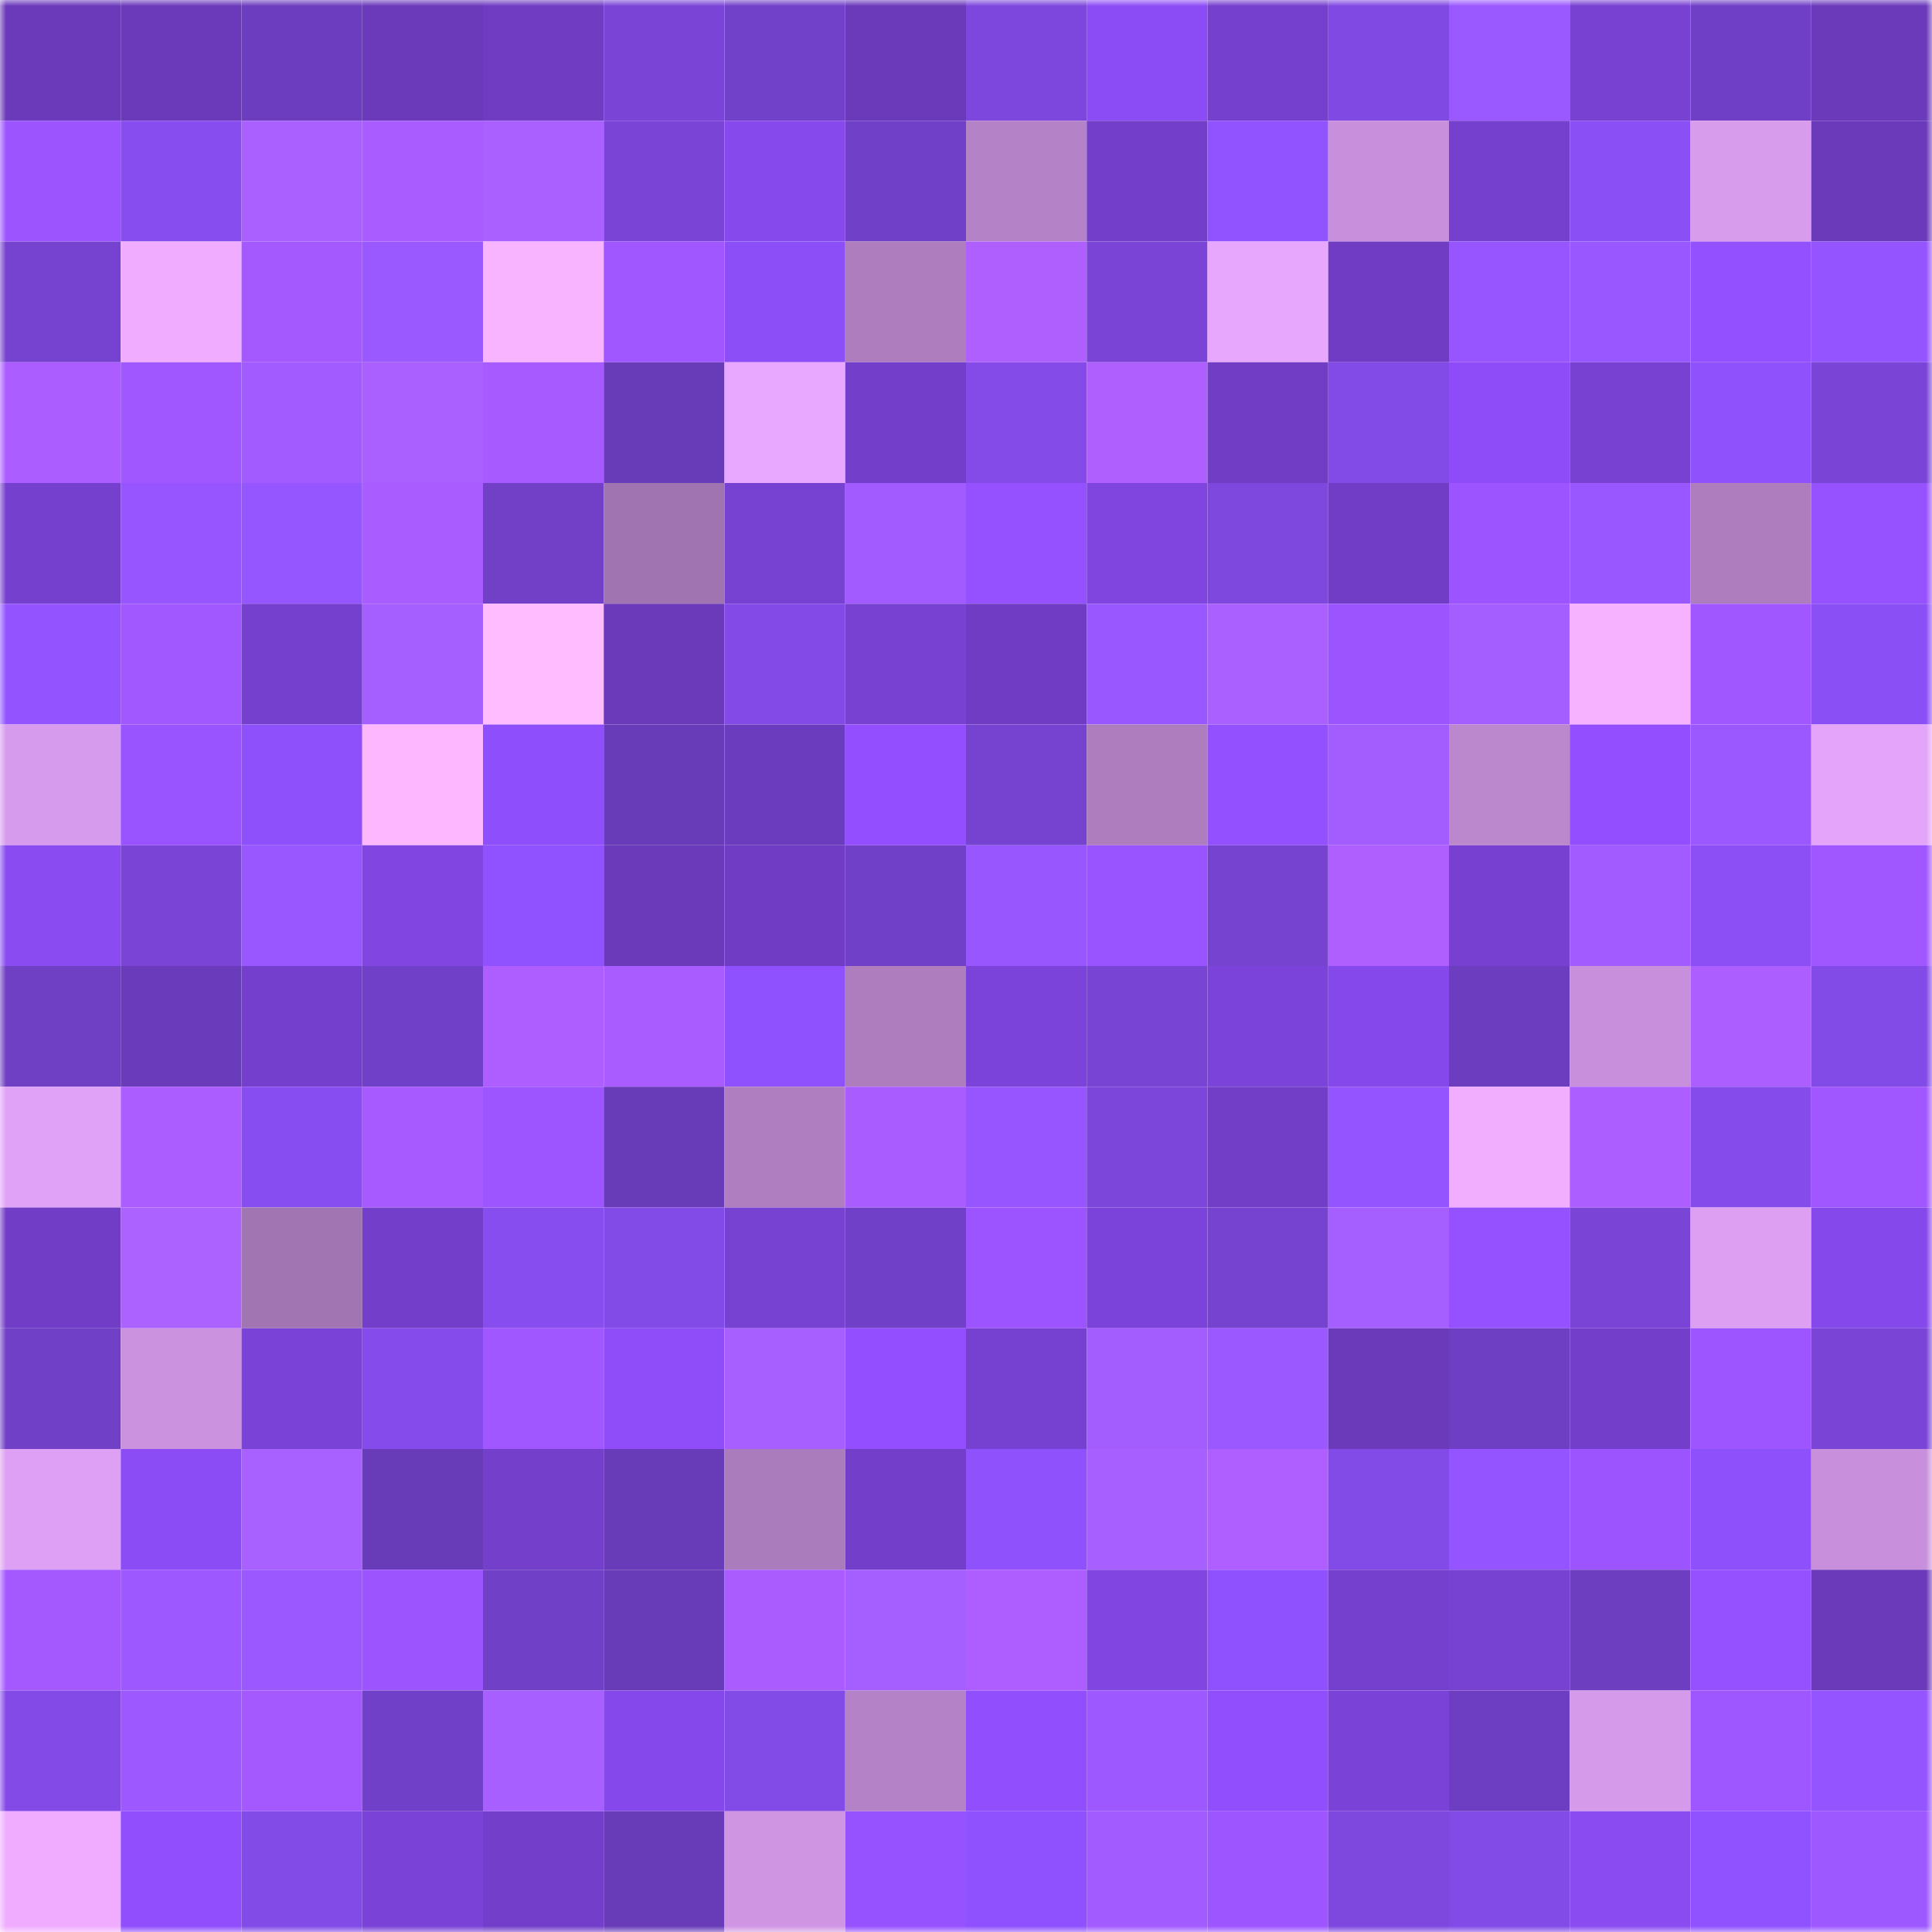<svg viewBox="0 0 160 160" fill="none" role="img" xmlns="http://www.w3.org/2000/svg" width="240" height="240" name="linea%2Crelea.linea.eth"><mask id="48123616" mask-type="alpha" maskUnits="userSpaceOnUse" x="0" y="0" width="160" height="160"><rect width="160" height="160" fill="#FFFFFF"></rect></mask><g mask="url(#48123616)"><rect x="0" y="0" width="10" height="10" fill="#6b3abb"></rect><rect x="10" y="0" width="10" height="10" fill="#6b3abb"></rect><rect x="20" y="0" width="10" height="10" fill="#6c3dbf"></rect><rect x="30" y="0" width="10" height="10" fill="#6b3abb"></rect><rect x="40" y="0" width="10" height="10" fill="#6f3cc2"></rect><rect x="50" y="0" width="10" height="10" fill="#7a45d7"></rect><rect x="60" y="0" width="10" height="10" fill="#7241c9"></rect><rect x="70" y="0" width="10" height="10" fill="#6b3abb"></rect><rect x="80" y="0" width="10" height="10" fill="#7d47dd"></rect><rect x="90" y="0" width="10" height="10" fill="#8c4cf5"></rect><rect x="100" y="0" width="10" height="10" fill="#7640cf"></rect><rect x="110" y="0" width="10" height="10" fill="#8049e3"></rect><rect x="120" y="0" width="10" height="10" fill="#9a58ff"></rect><rect x="130" y="0" width="10" height="10" fill="#7841d2"></rect><rect x="140" y="0" width="10" height="10" fill="#6f3fc5"></rect><rect x="150" y="0" width="10" height="10" fill="#6b3abb"></rect><rect x="0" y="10" width="10" height="10" fill="#9c54ff"></rect><rect x="10" y="10" width="10" height="10" fill="#874def"></rect><rect x="20" y="10" width="10" height="10" fill="#a960ff"></rect><rect x="30" y="10" width="10" height="10" fill="#a95cff"></rect><rect x="40" y="10" width="10" height="10" fill="#aa60ff"></rect><rect x="50" y="10" width="10" height="10" fill="#7a45d7"></rect><rect x="60" y="10" width="10" height="10" fill="#8649eb"></rect><rect x="70" y="10" width="10" height="10" fill="#7140c8"></rect><rect x="80" y="10" width="10" height="10" fill="#b482c6"></rect><rect x="90" y="10" width="10" height="10" fill="#733fca"></rect><rect x="100" y="10" width="10" height="10" fill="#9152ff"></rect><rect x="110" y="10" width="10" height="10" fill="#c890dc"></rect><rect x="120" y="10" width="10" height="10" fill="#7540ce"></rect><rect x="130" y="10" width="10" height="10" fill="#8b4ff6"></rect><rect x="140" y="10" width="10" height="10" fill="#d89ced"></rect><rect x="150" y="10" width="10" height="10" fill="#6b3abb"></rect><rect x="0" y="20" width="10" height="10" fill="#7543cf"></rect><rect x="10" y="20" width="10" height="10" fill="#f0adff"></rect><rect x="20" y="20" width="10" height="10" fill="#a459ff"></rect><rect x="30" y="20" width="10" height="10" fill="#9a58ff"></rect><rect x="40" y="20" width="10" height="10" fill="#f9b4ff"></rect><rect x="50" y="20" width="10" height="10" fill="#a057ff"></rect><rect x="60" y="20" width="10" height="10" fill="#8c4ff7"></rect><rect x="70" y="20" width="10" height="10" fill="#ad7dbe"></rect><rect x="80" y="20" width="10" height="10" fill="#b05fff"></rect><rect x="90" y="20" width="10" height="10" fill="#7a45d7"></rect><rect x="100" y="20" width="10" height="10" fill="#e6a7fd"></rect><rect x="110" y="20" width="10" height="10" fill="#6f3cc3"></rect><rect x="120" y="20" width="10" height="10" fill="#9655ff"></rect><rect x="130" y="20" width="10" height="10" fill="#9857ff"></rect><rect x="140" y="20" width="10" height="10" fill="#9350ff"></rect><rect x="150" y="20" width="10" height="10" fill="#9454ff"></rect><rect x="0" y="30" width="10" height="10" fill="#ac5dff"></rect><rect x="10" y="30" width="10" height="10" fill="#a057ff"></rect><rect x="20" y="30" width="10" height="10" fill="#a15bff"></rect><rect x="30" y="30" width="10" height="10" fill="#aa60ff"></rect><rect x="40" y="30" width="10" height="10" fill="#a75aff"></rect><rect x="50" y="30" width="10" height="10" fill="#683bb9"></rect><rect x="60" y="30" width="10" height="10" fill="#e8a8ff"></rect><rect x="70" y="30" width="10" height="10" fill="#733fca"></rect><rect x="80" y="30" width="10" height="10" fill="#844be9"></rect><rect x="90" y="30" width="10" height="10" fill="#b05fff"></rect><rect x="100" y="30" width="10" height="10" fill="#713dc5"></rect><rect x="110" y="30" width="10" height="10" fill="#824ae7"></rect><rect x="120" y="30" width="10" height="10" fill="#8d4cf7"></rect><rect x="130" y="30" width="10" height="10" fill="#7841d2"></rect><rect x="140" y="30" width="10" height="10" fill="#8e51fb"></rect><rect x="150" y="30" width="10" height="10" fill="#7a45d7"></rect><rect x="0" y="40" width="10" height="10" fill="#7540ce"></rect><rect x="10" y="40" width="10" height="10" fill="#9655ff"></rect><rect x="20" y="40" width="10" height="10" fill="#9555ff"></rect><rect x="30" y="40" width="10" height="10" fill="#a95cff"></rect><rect x="40" y="40" width="10" height="10" fill="#7140c7"></rect><rect x="50" y="40" width="10" height="10" fill="#a074b0"></rect><rect x="60" y="40" width="10" height="10" fill="#7741d1"></rect><rect x="70" y="40" width="10" height="10" fill="#a15bff"></rect><rect x="80" y="40" width="10" height="10" fill="#9551ff"></rect><rect x="90" y="40" width="10" height="10" fill="#7f45de"></rect><rect x="100" y="40" width="10" height="10" fill="#7e48df"></rect><rect x="110" y="40" width="10" height="10" fill="#713dc6"></rect><rect x="120" y="40" width="10" height="10" fill="#9b54ff"></rect><rect x="130" y="40" width="10" height="10" fill="#9857ff"></rect><rect x="140" y="40" width="10" height="10" fill="#ad7dbe"></rect><rect x="150" y="40" width="10" height="10" fill="#9752ff"></rect><rect x="0" y="50" width="10" height="10" fill="#9354ff"></rect><rect x="10" y="50" width="10" height="10" fill="#a258ff"></rect><rect x="20" y="50" width="10" height="10" fill="#7640cf"></rect><rect x="30" y="50" width="10" height="10" fill="#a55eff"></rect><rect x="40" y="50" width="10" height="10" fill="#ffbcff"></rect><rect x="50" y="50" width="10" height="10" fill="#6b3abb"></rect><rect x="60" y="50" width="10" height="10" fill="#834ae7"></rect><rect x="70" y="50" width="10" height="10" fill="#7841d2"></rect><rect x="80" y="50" width="10" height="10" fill="#703cc4"></rect><rect x="90" y="50" width="10" height="10" fill="#9857ff"></rect><rect x="100" y="50" width="10" height="10" fill="#a960ff"></rect><rect x="110" y="50" width="10" height="10" fill="#9c54ff"></rect><rect x="120" y="50" width="10" height="10" fill="#a45dff"></rect><rect x="130" y="50" width="10" height="10" fill="#f7b2ff"></rect><rect x="140" y="50" width="10" height="10" fill="#a157ff"></rect><rect x="150" y="50" width="10" height="10" fill="#8b4ff6"></rect><rect x="0" y="60" width="10" height="10" fill="#d69bec"></rect><rect x="10" y="60" width="10" height="10" fill="#9953ff"></rect><rect x="20" y="60" width="10" height="10" fill="#8e50fb"></rect><rect x="30" y="60" width="10" height="10" fill="#fdb7ff"></rect><rect x="40" y="60" width="10" height="10" fill="#8f4efb"></rect><rect x="50" y="60" width="10" height="10" fill="#683bb9"></rect><rect x="60" y="60" width="10" height="10" fill="#6b3dbe"></rect><rect x="70" y="60" width="10" height="10" fill="#934fff"></rect><rect x="80" y="60" width="10" height="10" fill="#7543d0"></rect><rect x="90" y="60" width="10" height="10" fill="#ad7dbe"></rect><rect x="100" y="60" width="10" height="10" fill="#9350ff"></rect><rect x="110" y="60" width="10" height="10" fill="#a35dff"></rect><rect x="120" y="60" width="10" height="10" fill="#bb87cd"></rect><rect x="130" y="60" width="10" height="10" fill="#934fff"></rect><rect x="140" y="60" width="10" height="10" fill="#9b58ff"></rect><rect x="150" y="60" width="10" height="10" fill="#e3a4f9"></rect><rect x="0" y="70" width="10" height="10" fill="#8a4bf1"></rect><rect x="10" y="70" width="10" height="10" fill="#7a45d7"></rect><rect x="20" y="70" width="10" height="10" fill="#9957ff"></rect><rect x="30" y="70" width="10" height="10" fill="#8146e2"></rect><rect x="40" y="70" width="10" height="10" fill="#8f52fe"></rect><rect x="50" y="70" width="10" height="10" fill="#6b3abb"></rect><rect x="60" y="70" width="10" height="10" fill="#6f3cc3"></rect><rect x="70" y="70" width="10" height="10" fill="#7140c8"></rect><rect x="80" y="70" width="10" height="10" fill="#9856ff"></rect><rect x="90" y="70" width="10" height="10" fill="#9953ff"></rect><rect x="100" y="70" width="10" height="10" fill="#7543d0"></rect><rect x="110" y="70" width="10" height="10" fill="#b05fff"></rect><rect x="120" y="70" width="10" height="10" fill="#7740d0"></rect><rect x="130" y="70" width="10" height="10" fill="#a15bff"></rect><rect x="140" y="70" width="10" height="10" fill="#8b4ff5"></rect><rect x="150" y="70" width="10" height="10" fill="#a057ff"></rect><rect x="0" y="80" width="10" height="10" fill="#6f3fc4"></rect><rect x="10" y="80" width="10" height="10" fill="#6a3cbc"></rect><rect x="20" y="80" width="10" height="10" fill="#743fcc"></rect><rect x="30" y="80" width="10" height="10" fill="#7140c8"></rect><rect x="40" y="80" width="10" height="10" fill="#ae5eff"></rect><rect x="50" y="80" width="10" height="10" fill="#a95cff"></rect><rect x="60" y="80" width="10" height="10" fill="#8f51fd"></rect><rect x="70" y="80" width="10" height="10" fill="#ad7dbe"></rect><rect x="80" y="80" width="10" height="10" fill="#7c43da"></rect><rect x="90" y="80" width="10" height="10" fill="#7844d4"></rect><rect x="100" y="80" width="10" height="10" fill="#7b43d9"></rect><rect x="110" y="80" width="10" height="10" fill="#8548ea"></rect><rect x="120" y="80" width="10" height="10" fill="#6c3dbf"></rect><rect x="130" y="80" width="10" height="10" fill="#c890dc"></rect><rect x="140" y="80" width="10" height="10" fill="#ad5eff"></rect><rect x="150" y="80" width="10" height="10" fill="#824ae7"></rect><rect x="0" y="90" width="10" height="10" fill="#e0a2f7"></rect><rect x="10" y="90" width="10" height="10" fill="#ab5dff"></rect><rect x="20" y="90" width="10" height="10" fill="#884df0"></rect><rect x="30" y="90" width="10" height="10" fill="#a75aff"></rect><rect x="40" y="90" width="10" height="10" fill="#9d55ff"></rect><rect x="50" y="90" width="10" height="10" fill="#683bb9"></rect><rect x="60" y="90" width="10" height="10" fill="#ae7ec0"></rect><rect x="70" y="90" width="10" height="10" fill="#a95cff"></rect><rect x="80" y="90" width="10" height="10" fill="#9655ff"></rect><rect x="90" y="90" width="10" height="10" fill="#7c46db"></rect><rect x="100" y="90" width="10" height="10" fill="#723ec7"></rect><rect x="110" y="90" width="10" height="10" fill="#9454ff"></rect><rect x="120" y="90" width="10" height="10" fill="#f1aeff"></rect><rect x="130" y="90" width="10" height="10" fill="#ad5eff"></rect><rect x="140" y="90" width="10" height="10" fill="#854beb"></rect><rect x="150" y="90" width="10" height="10" fill="#a057ff"></rect><rect x="0" y="100" width="10" height="10" fill="#713dc6"></rect><rect x="10" y="100" width="10" height="10" fill="#ac62ff"></rect><rect x="20" y="100" width="10" height="10" fill="#a175b1"></rect><rect x="30" y="100" width="10" height="10" fill="#733fca"></rect><rect x="40" y="100" width="10" height="10" fill="#874def"></rect><rect x="50" y="100" width="10" height="10" fill="#824ae7"></rect><rect x="60" y="100" width="10" height="10" fill="#7741d1"></rect><rect x="70" y="100" width="10" height="10" fill="#7140c8"></rect><rect x="80" y="100" width="10" height="10" fill="#9b54ff"></rect><rect x="90" y="100" width="10" height="10" fill="#7c43da"></rect><rect x="100" y="100" width="10" height="10" fill="#7543d0"></rect><rect x="110" y="100" width="10" height="10" fill="#a55eff"></rect><rect x="120" y="100" width="10" height="10" fill="#9551ff"></rect><rect x="130" y="100" width="10" height="10" fill="#7a45d7"></rect><rect x="140" y="100" width="10" height="10" fill="#dc9ff2"></rect><rect x="150" y="100" width="10" height="10" fill="#8548ea"></rect><rect x="0" y="110" width="10" height="10" fill="#7040c6"></rect><rect x="10" y="110" width="10" height="10" fill="#cb93df"></rect><rect x="20" y="110" width="10" height="10" fill="#7a42d6"></rect><rect x="30" y="110" width="10" height="10" fill="#854beb"></rect><rect x="40" y="110" width="10" height="10" fill="#a157ff"></rect><rect x="50" y="110" width="10" height="10" fill="#8e4df9"></rect><rect x="60" y="110" width="10" height="10" fill="#a85fff"></rect><rect x="70" y="110" width="10" height="10" fill="#934fff"></rect><rect x="80" y="110" width="10" height="10" fill="#7640d0"></rect><rect x="90" y="110" width="10" height="10" fill="#a35dff"></rect><rect x="100" y="110" width="10" height="10" fill="#9b58ff"></rect><rect x="110" y="110" width="10" height="10" fill="#6b3abb"></rect><rect x="120" y="110" width="10" height="10" fill="#6e3fc3"></rect><rect x="130" y="110" width="10" height="10" fill="#733fca"></rect><rect x="140" y="110" width="10" height="10" fill="#9d55ff"></rect><rect x="150" y="110" width="10" height="10" fill="#7a45d7"></rect><rect x="0" y="120" width="10" height="10" fill="#dea0f4"></rect><rect x="10" y="120" width="10" height="10" fill="#8c4cf5"></rect><rect x="20" y="120" width="10" height="10" fill="#a860ff"></rect><rect x="30" y="120" width="10" height="10" fill="#683bb9"></rect><rect x="40" y="120" width="10" height="10" fill="#743fcb"></rect><rect x="50" y="120" width="10" height="10" fill="#683bb9"></rect><rect x="60" y="120" width="10" height="10" fill="#ab7cbc"></rect><rect x="70" y="120" width="10" height="10" fill="#733fca"></rect><rect x="80" y="120" width="10" height="10" fill="#8e51fc"></rect><rect x="90" y="120" width="10" height="10" fill="#a75fff"></rect><rect x="100" y="120" width="10" height="10" fill="#af5fff"></rect><rect x="110" y="120" width="10" height="10" fill="#824ae7"></rect><rect x="120" y="120" width="10" height="10" fill="#9454ff"></rect><rect x="130" y="120" width="10" height="10" fill="#9c54ff"></rect><rect x="140" y="120" width="10" height="10" fill="#8e50fb"></rect><rect x="150" y="120" width="10" height="10" fill="#c890dc"></rect><rect x="0" y="130" width="10" height="10" fill="#a459ff"></rect><rect x="10" y="130" width="10" height="10" fill="#9d59ff"></rect><rect x="20" y="130" width="10" height="10" fill="#9b58ff"></rect><rect x="30" y="130" width="10" height="10" fill="#9c54ff"></rect><rect x="40" y="130" width="10" height="10" fill="#7040c6"></rect><rect x="50" y="130" width="10" height="10" fill="#683bb9"></rect><rect x="60" y="130" width="10" height="10" fill="#ab5cff"></rect><rect x="70" y="130" width="10" height="10" fill="#a55eff"></rect><rect x="80" y="130" width="10" height="10" fill="#ae5eff"></rect><rect x="90" y="130" width="10" height="10" fill="#8146e2"></rect><rect x="100" y="130" width="10" height="10" fill="#8f51fd"></rect><rect x="110" y="130" width="10" height="10" fill="#7640ce"></rect><rect x="120" y="130" width="10" height="10" fill="#7741d1"></rect><rect x="130" y="130" width="10" height="10" fill="#6d3ec0"></rect><rect x="140" y="130" width="10" height="10" fill="#9551ff"></rect><rect x="150" y="130" width="10" height="10" fill="#6b3abb"></rect><rect x="0" y="140" width="10" height="10" fill="#834ae8"></rect><rect x="10" y="140" width="10" height="10" fill="#9d59ff"></rect><rect x="20" y="140" width="10" height="10" fill="#a459ff"></rect><rect x="30" y="140" width="10" height="10" fill="#7140c8"></rect><rect x="40" y="140" width="10" height="10" fill="#a85fff"></rect><rect x="50" y="140" width="10" height="10" fill="#8548ea"></rect><rect x="60" y="140" width="10" height="10" fill="#824ae6"></rect><rect x="70" y="140" width="10" height="10" fill="#b482c6"></rect><rect x="80" y="140" width="10" height="10" fill="#904efd"></rect><rect x="90" y="140" width="10" height="10" fill="#9d59ff"></rect><rect x="100" y="140" width="10" height="10" fill="#904efc"></rect><rect x="110" y="140" width="10" height="10" fill="#7a42d6"></rect><rect x="120" y="140" width="10" height="10" fill="#6d3ec1"></rect><rect x="130" y="140" width="10" height="10" fill="#d59aea"></rect><rect x="140" y="140" width="10" height="10" fill="#9e56ff"></rect><rect x="150" y="140" width="10" height="10" fill="#9454ff"></rect><rect x="0" y="150" width="10" height="10" fill="#f0adff"></rect><rect x="10" y="150" width="10" height="10" fill="#904efd"></rect><rect x="20" y="150" width="10" height="10" fill="#824ae6"></rect><rect x="30" y="150" width="10" height="10" fill="#7a42d6"></rect><rect x="40" y="150" width="10" height="10" fill="#733ec9"></rect><rect x="50" y="150" width="10" height="10" fill="#683bb9"></rect><rect x="60" y="150" width="10" height="10" fill="#cf95e3"></rect><rect x="70" y="150" width="10" height="10" fill="#9752ff"></rect><rect x="80" y="150" width="10" height="10" fill="#8f51fd"></rect><rect x="90" y="150" width="10" height="10" fill="#a15bff"></rect><rect x="100" y="150" width="10" height="10" fill="#9d55ff"></rect><rect x="110" y="150" width="10" height="10" fill="#7e48df"></rect><rect x="120" y="150" width="10" height="10" fill="#824ae6"></rect><rect x="130" y="150" width="10" height="10" fill="#8a4bf1"></rect><rect x="140" y="150" width="10" height="10" fill="#8f52fe"></rect><rect x="150" y="150" width="10" height="10" fill="#9d59ff"></rect></g></svg>